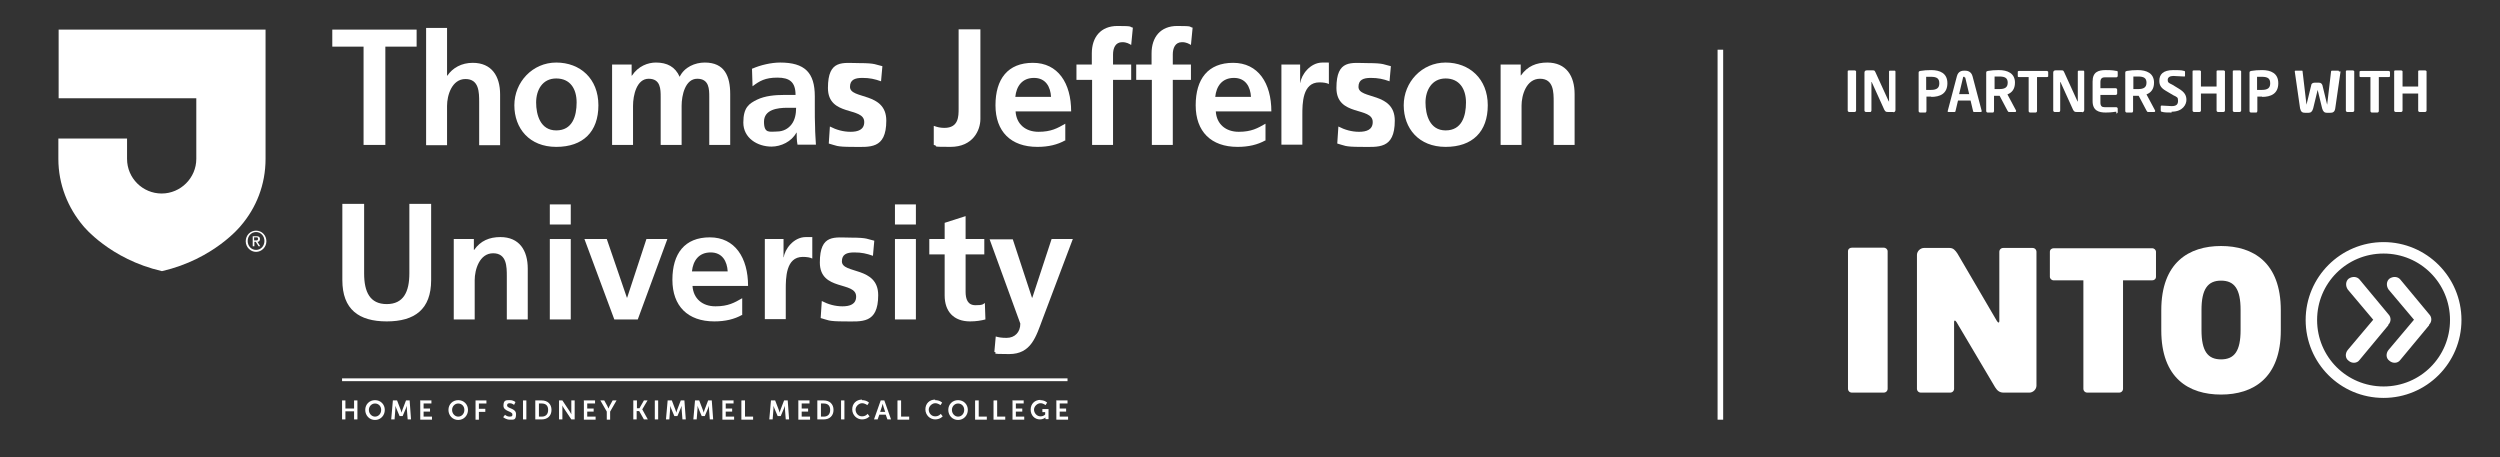 <?xml version="1.0" encoding="UTF-8"?>
<svg id="Layer_1" xmlns="http://www.w3.org/2000/svg" version="1.1" viewBox="0 0 895.3 163.8">
  <rect x="0" y="0" width="895.3" height="163.8" fill="#333333" stroke="none"/>
  <!-- Generator: Adobe Illustrator 29.2.1, SVG Export Plug-In . SVG Version: 2.1.0 Build 116)  -->
  <defs>
    <style>
      .st0 {
        fill: #fff;
      }

      .st1 {
        fill: none;
        stroke: #fff;
        stroke-miterlimit: 10;
        stroke-width: 2px;
      }
    </style>
  </defs>
  <g>
    <g>
      <path class="st0" d="M674.6,140.6h-11.4c-.8,0-1.4-.6-1.4-1.4v-49.2c0-.8.6-1.3,1.4-1.3h11.4c.8,0,1.4.6,1.4,1.3v49.2c0,.8-.6,1.4-1.4,1.4Z"/>
      <path class="st0" d="M726.9,140.6h-9.4c-1.3,0-2.2-.6-3-1.9l-13.8-23.3c-.3-.5-.5-.6-.6-.6s-.3,0-.3.6v23.8c0,.8-.6,1.4-1.4,1.4h-10.5c-.8,0-1.4-.6-1.4-1.4v-47.9c0-1.4,1.3-2.5,2.5-2.5h9.2c1.3,0,2,.8,2.8,2l14.1,24.1c.3.5.5.6.6.6s.3,0,.3-.6v-24.7c0-.8.6-1.4,1.4-1.4h10.5c.8,0,1.4.6,1.4,1.4v47.9c0,1.4-1.3,2.5-2.5,2.5h.1Z"/>
      <path class="st0" d="M770.6,100.4h-10.3v38.8c0,.8-.6,1.4-1.4,1.4h-11.4c-.8,0-1.4-.6-1.4-1.4v-38.8h-10.6c-.8,0-1.4-.6-1.4-1.3v-8.9c0-.8.6-1.3,1.4-1.3h35.2c.8,0,1.4.6,1.4,1.3v8.9c0,.8-.6,1.3-1.4,1.3h0Z"/>
      <path class="st0" d="M795.4,141.3c-11.6,0-21.4-5.9-21.4-23v-7.2c0-17.1,9.9-23,21.4-23s21.4,5.9,21.4,23v7.2c0,17.1-9.9,23-21.4,23ZM802.4,111c0-7.5-2.2-10.5-7-10.5s-7,3.1-7,10.5v7.2c0,7.5,2.2,10.5,7,10.5s7-3,7-10.5v-7.2Z"/>
      <path class="st0" d="M853.6,142.5c-15.5,0-27.9-12.5-27.9-27.9s12.5-27.9,27.9-27.9,27.9,12.5,27.9,27.9-12.5,27.9-27.9,27.9ZM853.6,90.8c-13.2,0-23.8,10.6-23.8,23.8s10.6,23.8,23.8,23.8,23.8-10.6,23.8-23.8-10.6-23.8-23.8-23.8ZM855.3,116.5l-10.3,12.4c-.9,1.3-2.8,1.3-3.9.3-1.3-.9-1.3-2.7-.3-3.9l9.1-10.8-9.1-10.8c-.9-1.3-.8-3,.3-3.9,1.3-.9,3-.8,3.9.3l10.3,12.4c.6.6.8,1.3.8,1.9s-.2,1.3-.8,1.9v.3h0ZM869.9,116.5l-10.3,12.4c-.9,1.3-2.8,1.3-3.9.3-1.3-.9-1.3-2.7-.3-3.9l9.1-10.8-9.1-10.8c-.9-1.3-.8-3,.3-3.9,1.3-.9,3-.8,3.9.3l10.3,12.4c.6.6.8,1.3.8,1.9s-.2,1.3-.8,1.9v.3h0Z"/>
    </g>
    <g>
      <path class="st0" d="M664.2,40.1h-2c-.2,0-.5-.2-.5-.5v-14.1c0-.2.2-.3.5-.3h2c.2,0,.5.2.5.3v14.1c0,.2-.2.5-.5.5Z"/>
      <path class="st0" d="M678.1,40.1h-2c-.5,0-.9,0-1.3-.8l-4.4-9.7s0-.2-.2-.2,0,0,0,.2v10c0,.2-.2.5-.3.5h-1.7c-.2,0-.5-.2-.5-.5v-13.6c0-.5.3-.8.8-.8h2.2c.5,0,.6,0,.9.6l4.7,10.3s0,.2.2.2,0,0,0-.2v-10.5c0-.2.2-.3.3-.3h1.7c.2,0,.3.2.3.3v13.8c0,.5-.3.8-.8.8v-.2h0Z"/>
      <path class="st0" d="M691.6,34.6h-1.7v5.2c0,.2-.2.5-.3.5h-2c-.2,0-.5-.2-.5-.5v-13.8c0-.5.3-.5.6-.6,1.1-.2,2.5-.3,3.9-.3,3.1,0,5.8,1.1,5.8,4.7h0c0,3.8-2.7,4.9-5.8,4.9h0ZM694.5,29.8c0-1.7-.9-2.3-3-2.3s-1.4,0-1.7,0v4.7h1.7c2.2,0,3-.8,3-2.3h0Z"/>
      <path class="st0" d="M709.1,40.1h-2.2c-.2,0-.3-.2-.3-.3l-.9-3.8h-4.5l-.9,3.8c0,.2-.2.3-.3.3h-2.2c-.2,0-.3,0-.3-.3s0,0,0,0l3.3-12.5c.5-1.9,1.9-2,2.8-2s2.3.2,2.8,2l3.3,12.5h0c0,.2-.2.3-.3.3h-.3ZM703.6,27.8c0-.2,0-.3-.3-.3s-.3,0-.3.3l-1.4,5.9h3.6l-1.4-5.9h-.2,0Z"/>
      <path class="st0" d="M721.9,40.1h-2.5c-.2,0-.3-.2-.5-.5l-2.8-5.3h-2v5.5c0,.2-.2.5-.3.5h-2c-.2,0-.5-.2-.5-.5v-13.8c0-.5.3-.5.6-.6,1.1-.2,2.5-.3,3.9-.3,3.1,0,5.8,1.1,5.8,4.5h0c0,2.3-1.1,3.6-2.7,4.2l3.1,5.8v.2s0,.3-.3.3c0,0,.2,0,.2,0ZM719,29.6c0-1.6-.9-2.2-3-2.2s-1.4,0-1.7,0v4.5h1.7c2,0,3-.6,3-2.3h0Z"/>
      <path class="st0" d="M732.9,27.6h-3.4v12.2c0,.2-.2.5-.5.5h-2c-.2,0-.5-.2-.5-.5v-12.2h-3.4c-.2,0-.5,0-.5-.3v-1.6c0-.2.2-.3.5-.3h9.9c.2,0,.5.2.5.3v1.6c0,.2-.2.3-.5.3h0Z"/>
      <path class="st0" d="M745.7,40.1h-2c-.5,0-.9,0-1.3-.8l-4.4-9.7s0-.2-.2-.2,0,0,0,.2v10c0,.2-.2.5-.3.5h-1.7c-.2,0-.5-.2-.5-.5v-13.6c0-.5.3-.8.8-.8h2.2c.5,0,.6,0,.9.6l4.7,10.3s0,.2.2.2,0,0,0-.2v-10.5c0-.2.2-.3.3-.3h1.7c.2,0,.3.2.3.3v13.8c0,.5-.3.8-.8.8v-.2h0Z"/>
      <path class="st0" d="M757.9,40c-.6,0-1.4.3-3.8.3s-4.7-.6-4.7-4.1v-7c0-3.4,2-4.1,4.7-4.1s3.1.2,3.8.3c.3,0,.5,0,.5.5v1.3c0,.2-.2.5-.5.5h-4.1c-1.1,0-1.6.5-1.6,1.7v2.2h5.5c.2,0,.5.2.5.5v1.4c0,.2-.2.5-.5.5h-5.5v2.7c0,1.3.5,1.7,1.6,1.7h4.1c.2,0,.5.2.5.5v1.3c0,.2-.2.4-.5.5v-.7Z"/>
      <path class="st0" d="M771.7,40.1h-2.5c-.2,0-.3-.2-.5-.5l-2.8-5.3h-2v5.5c0,.2-.2.5-.3.5h-2c-.2,0-.5-.2-.5-.5v-13.8c0-.5.3-.5.6-.6,1.1-.2,2.5-.3,3.9-.3,3.1,0,5.8,1.1,5.8,4.5h0c0,2.3-1.1,3.6-2.7,4.2l3.1,5.8v.2s0,.3-.3.3c0,0,.2,0,.2,0ZM768.7,29.6c0-1.6-.9-2.2-3-2.2s-1.4,0-1.7,0v4.5h1.7c2,0,3-.6,3-2.3h0Z"/>
      <path class="st0" d="M777.7,40.3c-1.6,0-2.7,0-3.6-.3-.2,0-.3-.2-.3-.5v-1.4c0-.2.2-.3.3-.3h0c.8,0,2.8.2,3.6.2,1.7,0,2.3-.6,2.3-1.9s-.3-1.3-1.7-2l-2.7-1.6c-1.9-1.1-2.3-2.2-2.3-3.6,0-2.2,1.3-3.8,5-3.8s3.1.2,3.9.3c.2,0,.3.2.3.3v1.4c0,.2,0,.3-.3.3h0c-1.3,0-2.7-.2-3.9-.2s-2,.5-2,1.4.3,1.1,1.6,1.7l2.3,1.4c2.2,1.3,2.8,2.5,2.8,4.1s-1.3,4.2-5.3,4.2v.2h0Z"/>
      <path class="st0" d="M796.3,40.1h-2c-.2,0-.5-.2-.5-.5v-6.1h-5.6v6.1c0,.2-.2.5-.5.5h-2c-.2,0-.5-.2-.5-.5v-14.1c0-.2.2-.3.5-.3h2c.2,0,.5.2.5.3v5.5h5.6v-5.5c0-.2.2-.3.5-.3h2c.2,0,.5.2.5.3v14.1c0,.2-.2.5-.5.5Z"/>
      <path class="st0" d="M802.1,40.1h-2c-.2,0-.5-.2-.5-.5v-14.1c0-.2.2-.3.5-.3h2c.2,0,.5.2.5.3v14.1c0,.2-.2.5-.5.5Z"/>
      <path class="st0" d="M810.1,34.6h-1.7v5.2c0,.2-.2.5-.3.5h-2c-.2,0-.5-.2-.5-.5v-13.8c0-.5.3-.5.6-.6,1.1-.2,2.5-.3,3.9-.3,3.1,0,5.8,1.1,5.8,4.7h0c0,3.8-2.7,4.9-5.8,4.9h0ZM813,29.8c0-1.7-.9-2.3-3-2.3s-1.4,0-1.7,0v4.7h1.7c2.2,0,3-.8,3-2.3h0Z"/>
      <path class="st0" d="M838.2,25.6l-1.9,13.2c-.2,1.3-.8,1.6-1.9,1.6h-1.1c-.9,0-1.4-.5-1.7-1.6l-1.6-6.6v-.2.2l-1.6,6.6c-.3,1.1-.8,1.6-1.7,1.6h-1.1c-1.1,0-1.6-.3-1.9-1.6l-1.9-13.2h0c0-.3.2-.3.3-.3h2.2c.2,0,.3,0,.3.3l1.4,11.9v.3-.3l1.7-7c0-.5.5-.9,1.3-.9h1.4c.9,0,1.1.5,1.3.9l1.7,7v.3-.3l1.4-11.9c0-.2.2-.3.3-.3h2.2c.2,0,.3,0,.3.3h.6Z"/>
      <path class="st0" d="M842.6,40.1h-2c-.2,0-.5-.2-.5-.5v-14.1c0-.2.2-.3.5-.3h2c.2,0,.5.2.5.3v14.1c0,.2-.2.5-.5.5Z"/>
      <path class="st0" d="M855.3,27.6h-3.4v12.2c0,.2-.2.5-.5.5h-2c-.2,0-.5-.2-.5-.5v-12.2h-3.4c-.2,0-.5,0-.5-.3v-1.6c0-.2.2-.3.5-.3h9.9c.2,0,.5.2.5.3v1.6c0,.2-.2.3-.5.3h0Z"/>
      <path class="st0" d="M868.5,40.1h-2c-.2,0-.5-.2-.5-.5v-6.1h-5.6v6.1c0,.2-.2.5-.5.5h-2c-.2,0-.5-.2-.5-.5v-14.1c0-.2.2-.3.5-.3h2c.2,0,.5.2.5.3v5.5h5.6v-5.5c0-.2.2-.3.5-.3h2c.2,0,.5.2.5.3v14.1c0,.2-.2.5-.5.5Z"/>
    </g>
  </g>
  <line class="st1" x1="616.1" y1="17.8" x2="616.1" y2="150.3"/>
  <g>
    <g>
      <g>
        <path class="st0" d="M95.1,56.9c0,9.2-3.3,17.5-8.9,24,0,0-9.5,11.9-28.2,16.2-18.7-4.3-28.2-16.2-28.2-16.2-5.5-6.5-8.9-14.9-8.9-24v-7.3h24.6v7.3c0,6.9,5.6,12.4,12.4,12.4s12.4-5.6,12.4-12.4v-21.7H21V10.6h74.1v46.4Z"/>
        <path class="st0" d="M91.7,82.6c2.1,0,3.7,1.7,3.7,3.8s-1.7,3.8-3.7,3.8-3.7-1.7-3.7-3.8,1.6-3.8,3.7-3.8ZM91.7,89.5c1.7,0,3-1.4,3-3.2s-1.3-3.2-3-3.2-3,1.4-3,3.2,1.3,3.2,3,3.2ZM90.5,84.6h1.4c.8,0,1.2.3,1.2,1s-.4,1-.9,1l1,1.6h-.6l-1-1.6h-.5v1.6h-.6v-3.6ZM91,86.1h.7c.4,0,.7,0,.7-.6s-.4-.5-.7-.5h-.7v1.1Z"/>
      </g>
      <g>
        <g>
          <g>
            <path class="st0" d="M334.5,45.1c1.1.4,2.2.7,3.7.7,5.1,0,5.1-4.1,5.1-6.9V10.5h7.8v32.1c0,4.1-2.7,10-10.7,10s-3.8-.2-6-.7v-6.8Z"/>
            <path class="st0" d="M376.4,34.7c-.2-3.6-1.9-6.8-6.1-6.8s-6.3,2.9-6.7,6.8h12.7ZM381.4,50.3c-2.7,1.5-5.9,2.3-9.9,2.3-9.5,0-15-5.5-15-14.9s4.4-15.2,13.4-15.2,13.7,7.3,13.7,17.4h-19.9c.3,4.6,3.6,7.3,8.2,7.3s6.8-1.3,9.6-2.9v6.1Z"/>
            <path class="st0" d="M391,28.6h-5.5v-5.5h5.5v-4c0-5.8,3.2-9.8,9.2-9.8s4,.3,5.5.6l-.6,6.2c-.7-.4-1.6-1-3.2-1-2.5,0-3.3,2.2-3.3,4.4v3.6h6.5v5.5h-6.5v23.3h-7.5v-23.3Z"/>
            <path class="st0" d="M412.4,28.6h-5.5v-5.5h5.5v-4c0-5.8,3.2-9.8,9.2-9.8s4,.3,5.5.6l-.6,6.2c-.7-.4-1.6-1-3.2-1-2.5,0-3.3,2.2-3.3,4.4v3.6h6.5v5.5h-6.5v23.3h-7.5v-23.3Z"/>
            <path class="st0" d="M448,34.7c-.2-3.6-1.9-6.8-6.1-6.8s-6.3,2.9-6.7,6.8h12.8ZM453.1,50.3c-2.7,1.5-5.9,2.3-9.9,2.3-9.5,0-15-5.5-15-14.9s4.4-15.2,13.4-15.2,13.7,7.3,13.7,17.4h-19.9c.3,4.6,3.6,7.3,8.2,7.3s6.8-1.3,9.6-2.9v6.1Z"/>
            <path class="st0" d="M458.9,23.1h6.7v6.5h.1c.3-2.7,3.4-7.2,7.9-7.2s1.5,0,2.3.2v7.5c-.7-.4-2-.6-3.4-.6-6.1,0-6.1,7.6-6.1,11.7v10.6h-7.5v-28.8Z"/>
            <path class="st0" d="M497.6,29.1c-2.3-.8-4-1.2-6.7-1.2s-4.4.7-4.4,3.2c0,4.6,13,1.7,13,12.1s-6,9.4-12.1,9.4-5.8-.5-8.5-1.2l.4-6.1c2.3,1.2,4.8,1.9,7.4,1.9s4.9-.7,4.9-3.5c0-5.6-13-1.8-13-12.2s5.4-8.9,11.3-8.9,5.8.6,8.2,1.1l-.5,5.6Z"/>
            <path class="st0" d="M517.7,46.7c5.8,0,7.3-5.1,7.3-10s-2.4-8.6-7.3-8.6-7.2,4.2-7.2,8.6,1.5,10,7.2,10M517.7,22.4c8.5,0,15.1,5.8,15.1,15.3s-5.5,14.9-15.1,14.9-15-6.6-15-14.9,6.5-15.3,15-15.3"/>
            <path class="st0" d="M537.5,23.1h7.1v3.9h.1c2.3-3.3,5.5-4.6,9.4-4.6,6.8,0,9.8,4.8,9.8,11.3v18.2h-7.5v-15.4c0-3.5,0-8.3-4.9-8.3s-6.6,5.9-6.6,9.6v14.1h-7.5v-28.8Z"/>
          </g>
          <path class="st0" d="M130.2,16.7h-11.2v-6.1h30.2v6.1h-11.2v35.2h-7.8V16.7Z"/>
          <path class="st0" d="M152.6,10h7.5v17.1h.1c1.9-2.8,5.1-4.6,9.1-4.6,6.8,0,9.8,4.8,9.8,11.3v18.2h-7.5v-15.4c0-3.5,0-8.3-4.9-8.3s-6.6,5.9-6.6,9.6v14.1h-7.5V10Z"/>
          <path class="st0" d="M199.2,22.4c8.6,0,15.1,5.8,15.1,15.3s-5.5,14.9-15.1,14.9-15-6.6-15-14.9,6.5-15.3,15-15.3ZM199.2,46.7c5.8,0,7.3-5.1,7.3-10s-2.3-8.6-7.3-8.6-7.2,4.2-7.2,8.6,1.5,10,7.2,10Z"/>
          <path class="st0" d="M219.2,23.1h7v4h.1c2.3-3.5,5.8-4.7,8.6-4.7,4,0,6.9,1.5,8.5,5.1,1.7-3.5,5.5-5.1,9-5.1,7.1,0,9.1,4.9,9.1,11.3v18.2h-7.5v-17.2c0-2.7,0-6.5-4.3-6.5s-5.6,5.9-5.6,9.7v14h-7.5v-17.2c0-2.7,0-6.5-4.3-6.5s-5.6,5.9-5.6,9.7v14h-7.5v-28.8Z"/>
          <path class="st0" d="M269.4,24.6c2.9-1.3,6.8-2.2,10-2.2,8.8,0,12.4,3.6,12.4,12.1v3.7c0,2.9,0,5.1.1,7.2,0,2.2.2,4.2.3,6.4h-6.6c-.3-1.5-.3-3.4-.3-4.3h-.1c-1.7,3.2-5.5,5-8.9,5-5.1,0-10.1-3.1-10.1-8.6s2.1-6.8,4.9-8.2c2.9-1.4,6.5-1.7,9.7-1.7h4.1c0-4.6-2.1-6.2-6.5-6.2s-6.4,1.2-8.9,3.1l-.2-6.4ZM278.2,47.1c2.3,0,4.1-1,5.3-2.6,1.2-1.6,1.6-3.7,1.6-5.9h-3.2c-3.4,0-8.3.6-8.3,5s2.1,3.5,4.8,3.5Z"/>
          <path class="st0" d="M315.5,29.1c-2.3-.8-4-1.2-6.7-1.2s-4.4.7-4.4,3.2c0,4.6,13,1.7,13,12.1s-6,9.4-12.1,9.4-5.8-.5-8.5-1.2l.4-6.1c2.3,1.2,4.8,1.9,7.4,1.9s4.9-.7,4.9-3.5c0-5.6-13-1.8-13-12.2s5.4-8.9,11.3-8.9,5.8.6,8.2,1.1l-.5,5.6Z"/>
        </g>
        <g>
          <path class="st0" d="M122.6,73h7.8v24.9c0,6.7,2.1,11,8.1,11s8.1-4.4,8.1-11v-24.9h7.8v27.3c0,10.5-5.9,14.8-15.9,14.8s-15.9-4.3-15.9-14.8v-27.3Z"/>
          <path class="st0" d="M162.6,85.6h7.1v3.9h.1c2.3-3.3,5.5-4.6,9.4-4.6,6.8,0,9.8,4.8,9.8,11.3v18.2h-7.5v-15.4c0-3.5,0-8.3-4.9-8.3s-6.6,5.9-6.6,9.6v14.1h-7.5v-28.8Z"/>
          <path class="st0" d="M196.9,73.2h7.5v7.2h-7.5v-7.2ZM196.9,85.6h7.5v28.8h-7.5v-28.8Z"/>
          <path class="st0" d="M209.2,85.6h8.1l7.2,21h.1l6.9-21h7.5l-10.6,28.8h-8.4l-10.7-28.8Z"/>
          <path class="st0" d="M265.7,112.8c-2.7,1.5-5.9,2.3-9.9,2.3-9.5,0-15-5.5-15-14.9s4.4-15.2,13.4-15.2,13.7,7.3,13.7,17.4h-19.9c.3,4.6,3.6,7.3,8.2,7.3s6.8-1.3,9.6-2.9v6.1ZM260.6,97.2c-.2-3.6-1.9-6.8-6.1-6.8s-6.3,2.9-6.7,6.8h12.7Z"/>
          <path class="st0" d="M273.9,85.6h6.7v6.5h.1c.3-2.7,3.4-7.2,7.9-7.2s1.5,0,2.3.2v7.5c-.7-.4-2-.6-3.4-.6-6.1,0-6.1,7.6-6.1,11.7v10.6h-7.5v-28.8Z"/>
          <path class="st0" d="M312.6,91.6c-2.3-.8-4-1.2-6.7-1.2s-4.4.7-4.4,3.2c0,4.6,13,1.7,13,12.1s-6,9.4-12.1,9.4-5.8-.5-8.5-1.2l.4-6.1c2.3,1.2,4.8,1.9,7.4,1.9s4.9-.7,4.9-3.5c0-5.6-13-1.8-13-12.2s5.4-8.9,11.3-8.9,5.8.6,8.2,1.1l-.5,5.6Z"/>
          <path class="st0" d="M320.5,73.2h7.5v7.2h-7.5v-7.2ZM320.5,85.6h7.5v28.8h-7.5v-28.8Z"/>
          <path class="st0" d="M338.3,91.1h-5.5v-5.5h5.5v-5.8l7.5-2.4v8.2h6.7v5.5h-6.7v13.4c0,2.5.7,4.8,3.5,4.8s2.6-.3,3.4-.8l.2,5.9c-1.6.4-3.3.7-5.5.7-5.9,0-9.1-3.6-9.1-9.3v-14.6Z"/>
          <path class="st0" d="M369.6,106.6h.1l6.9-21h7.6l-10.8,28.6c-2.4,6.4-4.1,12.6-12,12.6s-3.6-.3-5.3-.8l.5-5.5c1,.3,2,.5,3.9.5,3,0,4.9-2.1,4.9-5.1l-11-30.2h8.3l6.9,21Z"/>
        </g>
      </g>
    </g>
    <rect class="st0" x="122.5" y="135.5" width="259.8" height="1"/>
    <g>
      <path class="st0" d="M122.5,143.4h1.2v2.9h3.1v-2.9h1.2v6.8h-1.2v-2.9h-3.1v2.9h-1.2v-6.8Z"/>
      <path class="st0" d="M134.3,143.3c2,0,3.5,1.5,3.5,3.5s-1.5,3.6-3.5,3.6-3.5-1.6-3.5-3.6,1.5-3.5,3.5-3.5ZM134.3,149.2c1.2,0,2.2-1,2.2-2.4s-1-2.3-2.2-2.3-2.2,1-2.2,2.3,1,2.4,2.2,2.4Z"/>
      <path class="st0" d="M140.9,143.4h1.3l1.3,3.4c.2.4.3,1,.3,1h0s.2-.6.3-1l1.3-3.4h1.3l.5,6.8h-1.2l-.3-3.8c0-.5,0-1.1,0-1.1h0s-.2.7-.4,1.1l-1.1,2.6h-1.1l-1.1-2.6c-.2-.4-.4-1.1-.4-1.1h0s0,.6,0,1.1l-.3,3.8h-1.2l.6-6.8Z"/>
      <path class="st0" d="M150.4,143.4h4.1v1.1h-2.8v1.8h2.3v1.1h-2.3v1.8h3v1.1h-4.2v-6.8Z"/>
      <path class="st0" d="M164.1,143.3c2,0,3.5,1.5,3.5,3.5s-1.5,3.6-3.5,3.6-3.5-1.6-3.5-3.6,1.5-3.5,3.5-3.5ZM164.1,149.2c1.2,0,2.2-1,2.2-2.4s-1-2.3-2.2-2.3-2.2,1-2.2,2.3,1,2.4,2.2,2.4Z"/>
      <path class="st0" d="M170.3,143.4h3.9v1.1h-2.7v1.9h2.3v1.1h-2.3v2.8h-1.2v-6.8Z"/>
      <path class="st0" d="M180.8,148.5s.7.7,1.7.7,1-.3,1-.8c0-1.2-3.2-1-3.2-3.1s1-2,2.3-2,2,.7,2,.7l-.5,1s-.7-.6-1.5-.6-1,.3-1,.8c0,1.2,3.2.9,3.2,3.1s-.8,2-2.2,2-2.4-.9-2.4-.9l.7-.9Z"/>
      <path class="st0" d="M187.3,143.4h1.2v6.8h-1.2v-6.8Z"/>
      <path class="st0" d="M191.7,143.4h2.3c2.1,0,3.5,1.3,3.5,3.4s-1.4,3.4-3.5,3.4h-2.3v-6.8ZM194,149.2c1.4,0,2.3-.8,2.3-2.4s-.9-2.3-2.3-2.3h-1v4.7h1Z"/>
      <path class="st0" d="M200.2,143.4h1.2l2.6,3.9c.3.4.6,1.1.6,1.1h0s0-.7,0-1.1v-3.9h1.2v6.8h-1.2l-2.6-3.9c-.3-.4-.6-1.1-.6-1.1h0s0,.7,0,1.1v3.9h-1.2v-6.8Z"/>
      <path class="st0" d="M209,143.4h4.1v1.1h-2.8v1.8h2.3v1.1h-2.3v1.8h3v1.1h-4.2v-6.8Z"/>
      <path class="st0" d="M217.3,147.4l-2.3-4h1.4l1.1,2c.2.4.4.9.4.9h0s.2-.5.4-.9l1.1-2h1.4l-2.3,4v2.9h-1.2v-2.9Z"/>
      <path class="st0" d="M226.9,143.4h1.2v2.8h.9l1.6-2.8h1.3l-1.9,3.2h0s2,3.6,2,3.6h-1.4l-1.7-3h-.9v3h-1.2v-6.8Z"/>
      <path class="st0" d="M234.5,143.4h1.2v6.8h-1.2v-6.8Z"/>
      <path class="st0" d="M239.3,143.4h1.3l1.3,3.4c.2.4.3,1,.3,1h0s.2-.6.3-1l1.3-3.4h1.3l.5,6.8h-1.2l-.3-3.8c0-.5,0-1.1,0-1.1h0s-.2.7-.4,1.1l-1.1,2.6h-1.1l-1.1-2.6c-.2-.4-.4-1.1-.4-1.1h0s0,.6,0,1.1l-.3,3.8h-1.2l.6-6.8Z"/>
      <path class="st0" d="M249.1,143.4h1.3l1.3,3.4c.2.4.3,1,.3,1h0s.2-.6.3-1l1.3-3.4h1.3l.5,6.8h-1.2l-.3-3.8c0-.5,0-1.1,0-1.1h0s-.2.7-.4,1.1l-1.1,2.6h-1.1l-1.1-2.6c-.2-.4-.4-1.1-.4-1.1h0s0,.6,0,1.1l-.3,3.8h-1.2l.6-6.8Z"/>
      <path class="st0" d="M258.6,143.4h4.1v1.1h-2.8v1.8h2.3v1.1h-2.3v1.8h3v1.1h-4.2v-6.8Z"/>
      <path class="st0" d="M265.6,143.4h1.2v5.8h2.9v1.1h-4.2v-6.8Z"/>
      <path class="st0" d="M276.3,143.4h1.3l1.3,3.4c.2.4.3,1,.3,1h0s.2-.6.3-1l1.3-3.4h1.3l.5,6.8h-1.2l-.3-3.8c0-.5,0-1.1,0-1.1h0s-.2.7-.4,1.1l-1.1,2.6h-1.1l-1.1-2.6c-.2-.4-.4-1.1-.4-1.1h0s0,.6,0,1.1l-.3,3.8h-1.2l.6-6.8Z"/>
      <path class="st0" d="M285.8,143.4h4.1v1.1h-2.8v1.8h2.3v1.1h-2.3v1.8h3v1.1h-4.2v-6.8Z"/>
      <path class="st0" d="M292.7,143.4h2.3c2.1,0,3.5,1.3,3.5,3.4s-1.4,3.4-3.5,3.4h-2.3v-6.8ZM295,149.2c1.4,0,2.3-.8,2.3-2.4s-.9-2.3-2.3-2.3h-1v4.7h1Z"/>
      <path class="st0" d="M301.2,143.4h1.2v6.8h-1.2v-6.8Z"/>
      <path class="st0" d="M308.7,143.3c1.7,0,2.5.9,2.5.9l-.6.9s-.8-.7-1.9-.7-2.3,1.1-2.3,2.3.9,2.4,2.3,2.4,2-.9,2-.9l.7.9s-.9,1.1-2.7,1.1-3.5-1.5-3.5-3.6,1.5-3.5,3.5-3.5Z"/>
      <path class="st0" d="M317.3,148.5h-2.4l-.6,1.7h-1.3l2.4-6.8h1.3l2.4,6.8h-1.3l-.6-1.7ZM316.1,144.6s-.2.7-.3,1.1l-.6,1.8h1.8l-.6-1.8c-.1-.4-.3-1.1-.3-1.1h0Z"/>
      <path class="st0" d="M321.5,143.4h1.2v5.8h2.9v1.1h-4.2v-6.8Z"/>
      <path class="st0" d="M334.9,143.3c1.7,0,2.5.9,2.5.9l-.6.9s-.8-.7-1.9-.7-2.3,1.1-2.3,2.3.9,2.4,2.3,2.4,2-.9,2-.9l.7.9s-.9,1.1-2.7,1.1-3.5-1.5-3.5-3.6,1.5-3.5,3.5-3.5Z"/>
      <path class="st0" d="M343.1,143.3c2,0,3.5,1.5,3.5,3.5s-1.5,3.6-3.5,3.6-3.5-1.6-3.5-3.6,1.5-3.5,3.5-3.5ZM343.1,149.2c1.2,0,2.2-1,2.2-2.4s-1-2.3-2.2-2.3-2.2,1-2.2,2.3,1,2.4,2.2,2.4Z"/>
      <path class="st0" d="M349.3,143.4h1.2v5.8h2.9v1.1h-4.2v-6.8Z"/>
      <path class="st0" d="M355.9,143.4h1.2v5.8h2.9v1.1h-4.2v-6.8Z"/>
      <path class="st0" d="M362.5,143.4h4.1v1.1h-2.8v1.8h2.3v1.1h-2.3v1.8h3v1.1h-4.2v-6.8Z"/>
      <path class="st0" d="M372.5,143.3c1.7,0,2.5.9,2.5.9l-.6.9s-.7-.7-1.8-.7-2.3,1.1-2.3,2.3,1,2.4,2.3,2.4,1.7-.7,1.7-.7v-.8h-1v-1.1h2.2v3.6h-1.1v-.3c0-.1,0-.3,0-.3h0s-.7.7-2,.7c-1.8,0-3.3-1.4-3.3-3.5s1.5-3.5,3.5-3.5Z"/>
      <path class="st0" d="M378.2,143.4h4.1v1.1h-2.8v1.8h2.3v1.1h-2.3v1.8h3v1.1h-4.2v-6.8Z"/>
    </g>
  </g>
</svg>